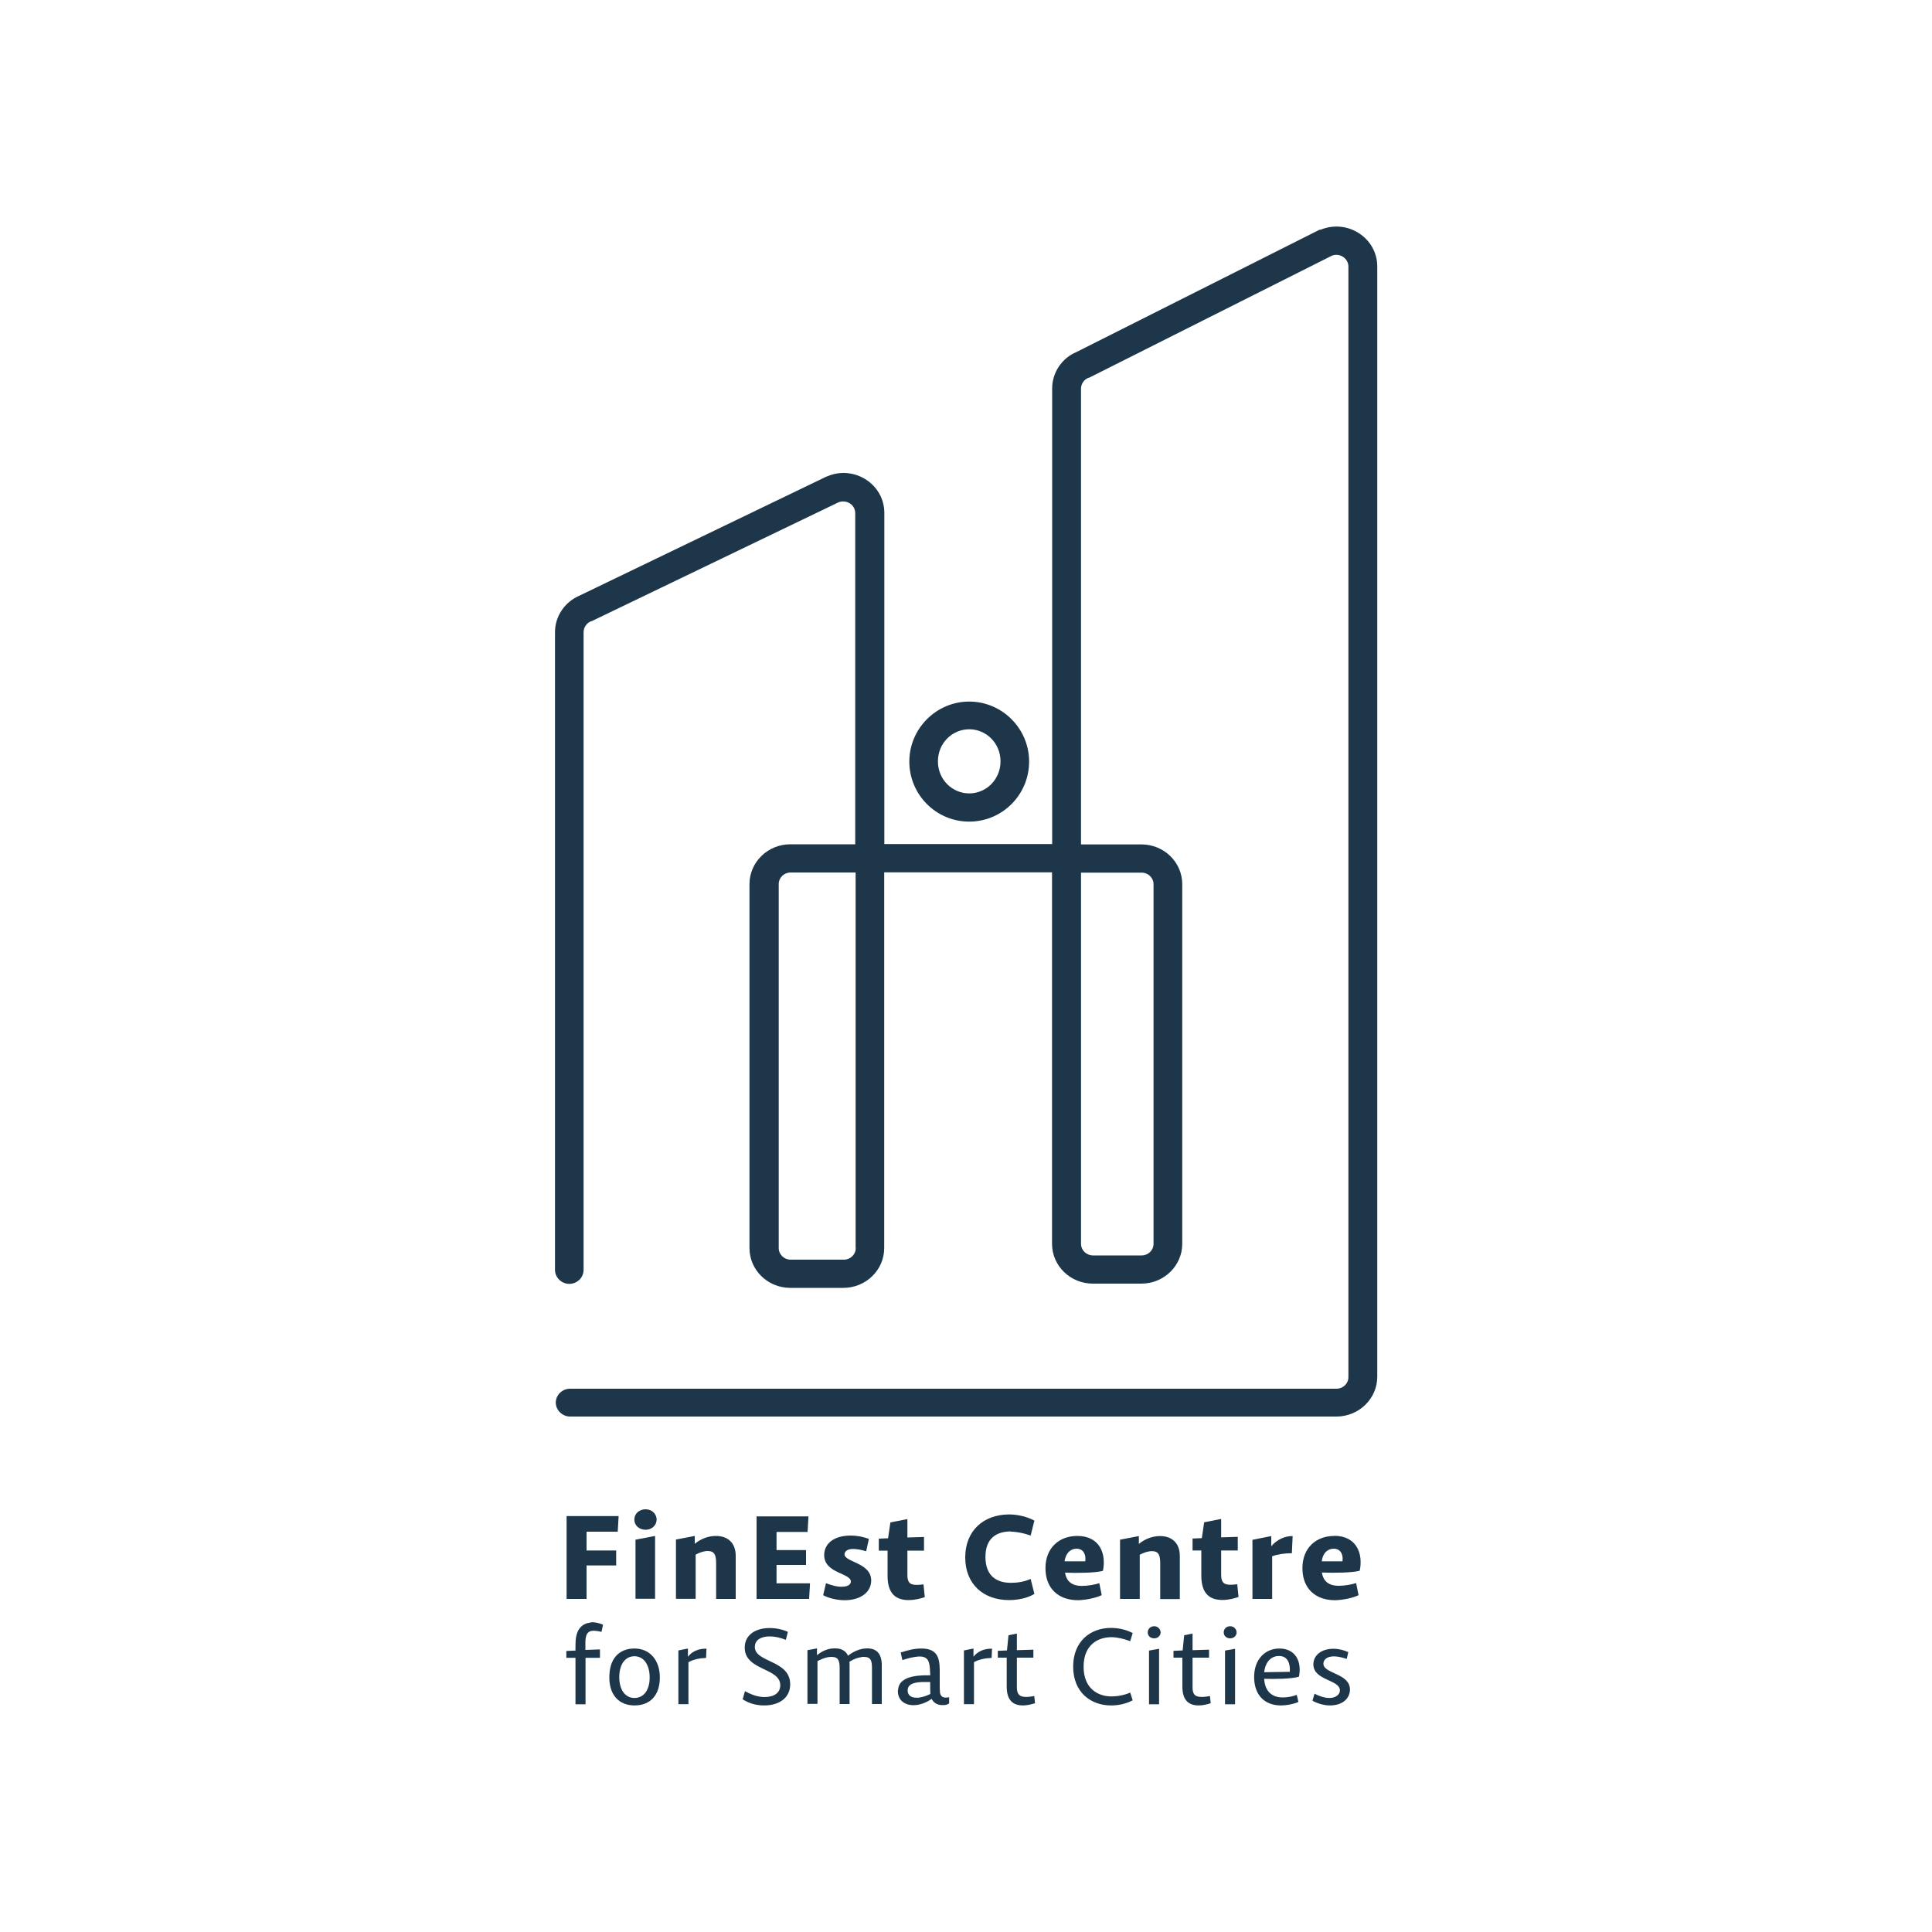 <?xml version="1.0" encoding="UTF-8"?> <svg xmlns="http://www.w3.org/2000/svg" xmlns:i="http://ns.adobe.com/AdobeIllustrator/10.0/" id="Ebene_1" version="1.1" viewBox="0 0 150 150"><defs><style> .st0 { fill: #1d364a; } </style></defs><polygon class="st0" points="47.96 118.92 48.03 117.71 43.99 117.71 43.99 124.14 45.54 124.14 45.54 121.54 47.84 121.54 47.84 120.38 45.54 120.38 45.54 118.92 47.96 118.92"></polygon><polygon class="st0" points="49.34 124.13 50.86 124.13 50.86 119.25 49.34 119.54 49.34 124.13"></polygon><g><path class="st0" d="M50.13,117.18c-.5,0-.88.34-.88.8s.38.79.88.79c.47,0,.85-.34.85-.79s-.38-.8-.85-.8"></path><path class="st0" d="M55.59,119.25c-.59,0-1.16.21-1.65.61v-.61l-1.46.28v4.6h1.53v-3.43c.32-.17.63-.28.94-.28h0c.5,0,.65.28.65.95v2.77h1.52v-3.35c0-1.03-.65-1.54-1.53-1.54"></path></g><polygon class="st0" points="62.7 118.94 62.77 117.73 58.74 117.73 58.74 124.14 62.82 124.14 62.89 122.93 60.29 122.93 60.29 121.5 62.58 121.5 62.58 120.35 60.29 120.35 60.29 118.94 62.7 118.94"></polygon><g><path class="st0" d="M65.4,123.19c-.38.03-.87-.12-1.27-.27l-.22.93c.38.21,1.04.39,1.66.39,1.31,0,2.07-.67,2.07-1.53,0-1.39-2.07-1.42-2.07-2.03,0-.23.22-.42.66-.42.29,0,.63.06,1.02.18l.21-.96c-.43-.16-.91-.26-1.4-.26-1.34,0-2.07.64-2.07,1.52,0,1.42,2.07,1.39,2.07,2.05,0,.24-.26.4-.66.4"></path><polygon class="st0" points="71.81 123.99 71.8 124 71.8 124.01 71.81 123.99"></polygon><path class="st0" d="M71.8,124l-.1-.99c-.21.03-.4.04-.55.04-.57,0-.7-.27-.7-.78v-1.88h1.29v-1.06l-1.29.04v-1.43l-1.32.26-.18,1.23-.72.03v.93h.68v1.95c0,1.43.68,1.89,1.63,1.89.53,0,.95-.13,1.26-.23"></path><path class="st0" d="M78.49,118.92c.46,0,1.03.12,1.53.3l.29-1.16c-.52-.28-1.24-.48-1.97-.48-2,.01-3.4,1.28-3.4,3.34s1.4,3.31,3.4,3.31c.74,0,1.47-.17,1.97-.48l-.29-1.16c-.52.23-1.07.3-1.53.3-1.12,0-1.98-.54-1.98-2.01s.87-1.98,1.98-1.98"></path><polygon class="st0" points="85.54 123.86 85.54 123.86 85.54 123.87 85.54 123.86"></polygon><path class="st0" d="M83.58,120.24h0c.56,0,.75.49.68.98h-1.61c.12-.74.55-.98.93-.98M85.54,123.86l-.19-.94c-.38.12-.91.21-1.35.21-.65,0-1.18-.24-1.31-1.03.9.04,2.39.02,2.94-.14.28-1.36-.27-2.71-1.99-2.71-1.4,0-2.47.92-2.47,2.5s1,2.49,2.54,2.49c.66-.02,1.4-.19,1.82-.39"></path><path class="st0" d="M89.43,120.43c.5,0,.65.27.65.95v2.77h1.52v-3.35c0-1.03-.65-1.54-1.53-1.54-.59,0-1.16.21-1.65.61v-.61l-1.46.28v4.6h1.53v-3.43c.32-.17.65-.28.94-.28h0Z"></path><path class="st0" d="M95.52,123.04c-.57,0-.71-.27-.71-.78v-1.88h1.29v-1.06l-1.29.04v-1.43l-1.32.26-.18,1.23-.72.03v.93h.68v1.95c0,1.43.68,1.89,1.63,1.89.53,0,.95-.13,1.26-.23l-.1-.99c-.21.03-.4.04-.55.04"></path><polygon class="st0" points="96.17 124.01 96.17 123.99 96.17 123.99 96.17 124.01"></polygon><path class="st0" d="M97.24,119.54v4.6h1.53v-3.31c.43-.16.91-.23,1.53-.24l.06-1.33c-.6-.01-1.22.27-1.66.79v-.79l-1.46.29Z"></path><polygon class="st0" points="105.48 123.86 105.48 123.86 105.48 123.87 105.48 123.86"></polygon><path class="st0" d="M104.22,121.22h-1.6c.1-.74.54-.98.93-.98h0c.56,0,.75.49.68.98M103.59,119.25c-1.4,0-2.47.92-2.47,2.5s1,2.49,2.54,2.49c.68-.02,1.41-.19,1.82-.39l-.19-.94c-.38.12-.91.21-1.35.21-.65,0-1.18-.24-1.31-1.03.9.04,2.4.02,2.94-.14.28-1.36-.27-2.71-1.98-2.71"></path><path class="st0" d="M45.82,125.98c-.6.07-1.09.48-1.13,1.48-.01.16-.01.31-.01.48v.21l-.71.03v.53h.71v3.61h.78v-3.61h1.12v-.02h0v-.63l-1.13.04v-.67c.02-.59.22-.82.62-.82.18,0,.41.03.63.09l.12-.56c-.24-.1-.5-.17-.77-.19-.07,0-.15,0-.22.02"></path><path class="st0" d="M49.26,131.83c-.72,0-1.18-.63-1.18-1.62s.46-1.62,1.18-1.62,1.18.66,1.18,1.65-.47,1.59-1.18,1.59M49.26,127.99c-1.25,0-1.95.85-1.95,2.21-.02,1.39.75,2.21,1.95,2.21h0c1.25,0,1.97-.82,1.97-2.17s-.78-2.25-1.97-2.25"></path><path class="st0" d="M53.41,128.62v-.63l-.74.15v4.17h.78v-3.26c.4-.21.84-.31,1.37-.33l.03-.72c-.6,0-1.1.19-1.44.63"></path><path class="st0" d="M58.61,127.85c0-.54.5-.8,1.15-.8.4,0,.85.1,1.25.27l.16-.62c-.35-.17-.88-.3-1.41-.3-1.1,0-1.94.53-1.94,1.52,0,1.8,2.76,1.55,2.76,2.92,0,.59-.47.92-1.25.92-.49-.01-.97-.17-1.49-.46h0s-.18.63-.18.63c.4.27.97.48,1.66.48,1.23,0,2.03-.63,2.03-1.64,0-1.91-2.75-1.66-2.75-2.92"></path><path class="st0" d="M67.33,127.98c-.54,0-1.06.23-1.49.57-.15-.33-.43-.52-.81-.56-.09-.01-.18-.01-.28-.01-.49.01-.93.21-1.32.53v-.53l-.74.14v4.17h.78v-3.32c.32-.17.69-.33,1.09-.33.56,0,.63.33.63.92v2.74h.77v-2.94c0-.13,0-.24-.01-.34.29-.19.6-.31.91-.36.07-.02.13-.02.21-.02.57,0,.63.33.63.92v2.74h.76v-3.1c-.03-.85-.44-1.22-1.13-1.22"></path><path class="st0" d="M71.41,131.8c-.09.01-.18.01-.25.01-.43,0-.69-.19-.69-.57,0-.34.24-.57.87-.63.13-.02.29-.02.47-.02h.41c0,.31,0,.63.01.93-.24.12-.54.23-.82.27M72.98,131.35c-.02-.15-.02-.3-.02-.46v-1.28c-.01-1.03-.29-1.62-1.43-1.62-.56,0-1.04.13-1.6.31l.13.59c.47-.16.87-.24,1.16-.27.06-.01.13-.01.18-.01.7,0,.78.45.81,1.18.01.1.01.19.01.28h-.46c-1.29.04-1.97.39-2.03,1.1-.02.06-.02.1-.02.16.02.66.5,1.06,1.22,1.06.46,0,.99-.19,1.4-.49.12.23.29.37.54.45.12.03.24.04.37.03.18.01.32-.04.44-.12h.01v-.49c-.1.03-.19.03-.28.03-.28,0-.41-.17-.44-.46"></path><path class="st0" d="M75.58,128.62v-.63l-.74.15v4.17h.78v-3.26c.38-.21.84-.31,1.37-.33l.03-.72c-.6,0-1.1.19-1.44.63"></path><path class="st0" d="M79.66,131.75c-.62,0-.71-.34-.71-.76v-2.29h1.28v-.62l-1.28.04v-1.29l-.65.13-.12,1.18-.71.03v.53h.69v2.25c0,1.1.53,1.46,1.26,1.46.35,0,.66-.09.93-.17h.01s-.06-.56-.06-.56c-.22.04-.44.07-.65.07"></path><path class="st0" d="M86.29,127.11c.41,0,.97.12,1.46.31l.19-.63c-.51-.27-1.13-.4-1.68-.4-1.6,0-2.94,1.04-2.94,3.01s1.35,3.01,2.94,3.01c.56,0,1.16-.12,1.68-.4l-.19-.6c-.46.21-1.03.3-1.46.3-1.03,0-2.16-.6-2.16-2.31s1.13-2.29,2.16-2.29"></path><path class="st0" d="M89.61,126.26c-.29,0-.5.21-.5.48s.21.46.5.46.5-.21.5-.46-.21-.48-.5-.48"></path></g><polygon class="st0" points="89.21 128.15 89.21 132.32 89.99 132.32 89.99 132.3 89.99 128.01 89.21 128.15"></polygon><g><path class="st0" d="M93.29,131.75c-.62,0-.7-.34-.7-.76v-2.29h1.28v-.62l-1.28.04v-1.29l-.65.13-.12,1.18-.71.03v.53h.69v2.25c0,1.1.53,1.46,1.27,1.46.35,0,.66-.09.93-.17h0s-.06-.56-.06-.56c-.22.04-.44.07-.65.07"></path><path class="st0" d="M95.51,126.26c-.29,0-.5.21-.5.48s.21.46.5.46.5-.21.5-.46-.21-.48-.5-.48"></path></g><polygon class="st0" points="95.11 128.15 95.11 132.32 95.89 132.32 95.89 132.3 95.89 128.01 95.11 128.15"></polygon><g><path class="st0" d="M100.13,129.8l-1.98.03c.1-.86.59-1.26,1.15-1.26h0c.72,0,.88.65.84,1.23M99.34,127.99c-1.13,0-1.97.85-1.97,2.21s.77,2.21,2.09,2.21c.4,0,.93-.09,1.35-.27h0s-.13-.55-.13-.55c-.31.12-.72.2-1.09.2-.75,0-1.38-.39-1.44-1.45.78.03,2.16.01,2.7-.16.24-1.18-.27-2.19-1.52-2.19"></path><path class="st0" d="M102.75,129.17c0-.34.31-.57.82-.57.31,0,.66.09.99.2l.12-.53c-.28-.13-.71-.26-1.15-.26-.97,0-1.56.53-1.56,1.21,0,1.26,2.06,1.18,2.06,2.02,0,.34-.34.59-.82.59-.37,0-.78-.14-1.15-.33h0s-.16.54-.16.54c.31.19.87.37,1.35.37,1.05,0,1.56-.6,1.56-1.23,0-1.28-2.06-1.22-2.06-2.01"></path><path class="st0" d="M75.25,56.62c1.3,0,2.43,1.06,2.43,2.49s-1.13,2.49-2.43,2.49-2.43-1.06-2.43-2.49,1.13-2.49,2.43-2.49M75.25,63.79c2.57,0,4.65-2.09,4.65-4.66s-2.1-4.66-4.65-4.66-4.65,2.09-4.65,4.66,2.08,4.66,4.65,4.66"></path><path class="st0" d="M83.94,67.75h4.69c.51,0,.93.4.93.9v27.92c0,.5-.41.9-.93.9h-3.77c-.51,0-.93-.4-.93-.9v-28.82ZM66.44,96.9c0,.5-.41.9-.93.9h-4.12c-.51,0-.93-.4-.93-.9v-28.26c0-.5.41-.9.93-.9h5.04v29.17ZM102.5,17.83h-.04l-18.88,9.5c-1.15.48-1.89,1.61-1.89,2.83v35.37h-13.03v-25.71c0-2.23-2.35-3.74-4.45-2.83h-.02l-19.21,9.26c-1.15.5-1.89,1.61-1.89,2.83v49.51c0,.6.51,1.09,1.11,1.09s1.11-.48,1.11-1.09v-49.51c0-.36.23-.7.56-.84h.04l19.19-9.24c.62-.24,1.3.18,1.3.84v25.71h-5.04c-1.75,0-3.17,1.39-3.17,3.09v28.26c0,1.71,1.42,3.09,3.17,3.09h4.12c1.75,0,3.17-1.39,3.17-3.09v-29.17h13.03v28.84c0,1.71,1.42,3.09,3.17,3.09h3.77c1.75,0,3.17-1.39,3.17-3.09v-27.92c0-1.71-1.42-3.09-3.17-3.09h-4.69V30.17c0-.36.23-.7.58-.84h.04l18.86-9.48c.62-.24,1.28.22,1.28.84v86.23c0,.5-.41.9-.93.9h-59.5c-.62,0-1.11.5-1.11,1.08s.51,1.08,1.11,1.08h59.5c1.75,0,3.17-1.39,3.17-3.09V20.69c0-2.21-2.31-3.72-4.41-2.85"></path></g></svg> 